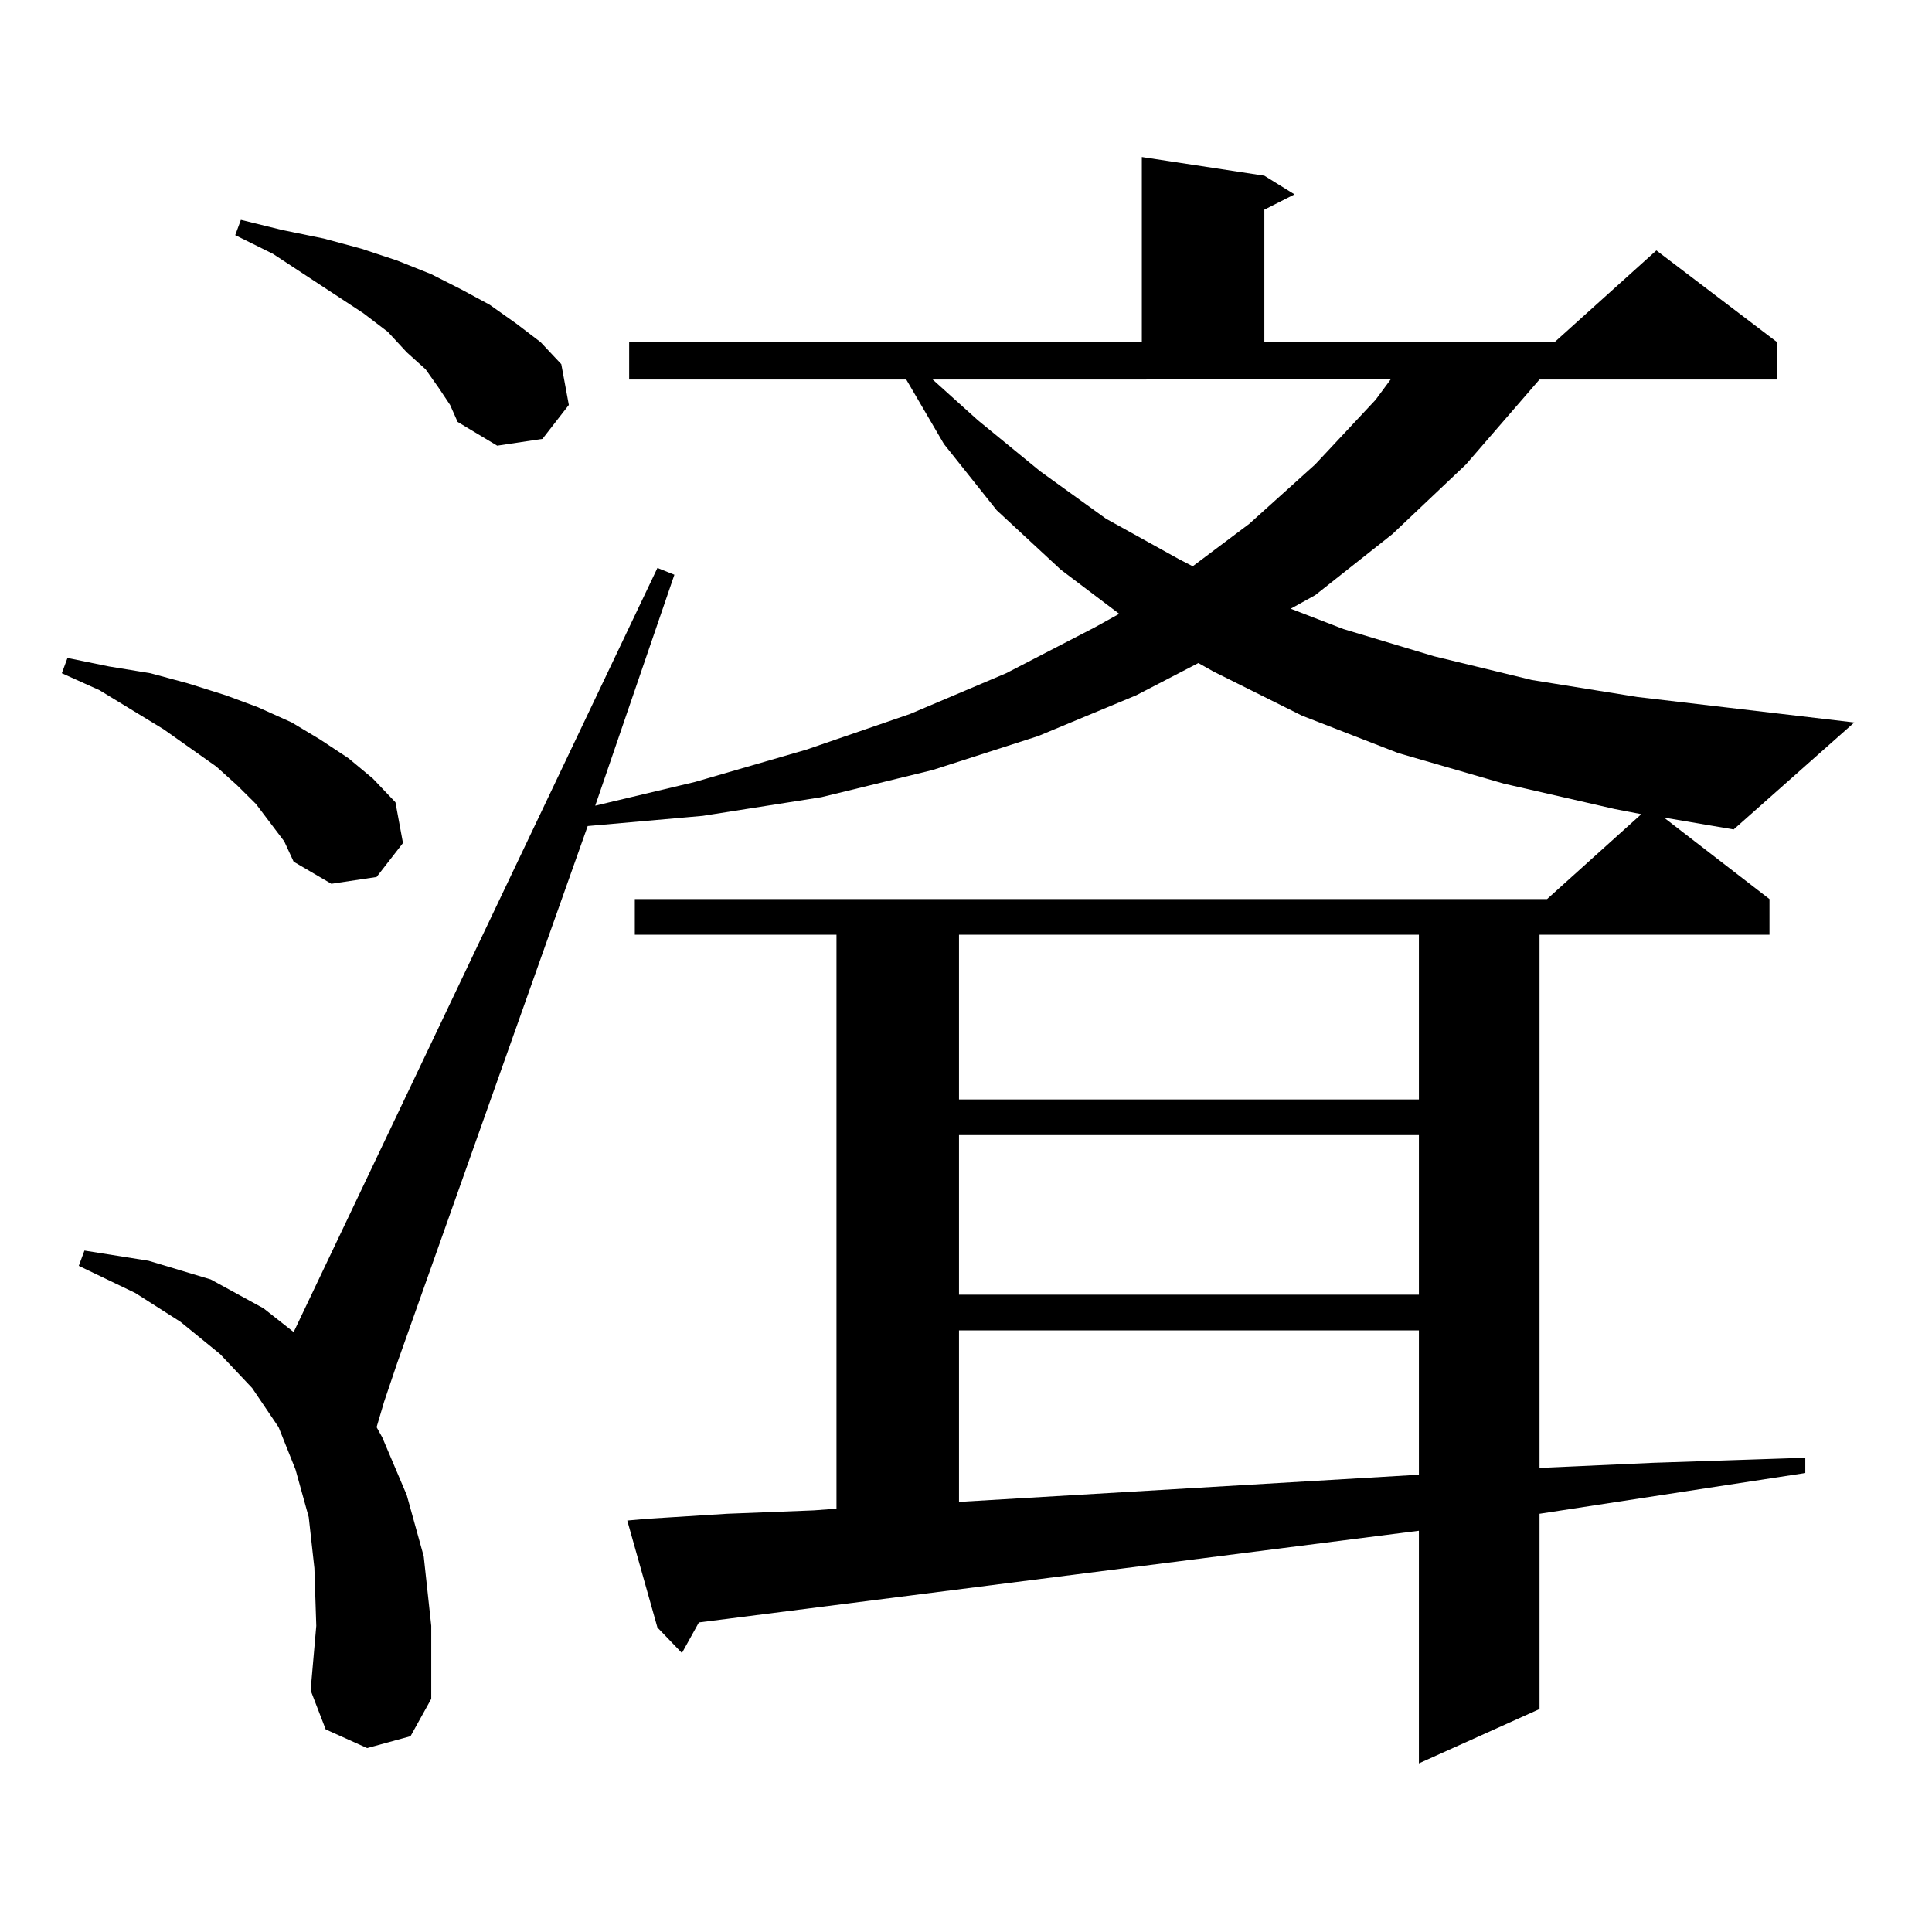 <?xml version="1.0" encoding="utf-8"?>
<!-- Generator: Adobe Illustrator 16.0.0, SVG Export Plug-In . SVG Version: 6.00 Build 0)  -->
<!DOCTYPE svg PUBLIC "-//W3C//DTD SVG 1.1//EN" "http://www.w3.org/Graphics/SVG/1.1/DTD/svg11.dtd">
<svg version="1.1" id="图层_1" xmlns="http://www.w3.org/2000/svg" xmlns:xlink="http://www.w3.org/1999/xlink" x="0px" y="0px"
	 width="1000px" height="1000px" viewBox="0 0 1000 1000" enable-background="new 0 0 1000 1000" xml:space="preserve">
<path d="M147.118,435.477l-14.634-19.336l-9.756-9.668l-10.731-9.668l-27.316-19.336l-33.17-20.215l-19.512-8.789l2.927-7.91
	l21.463,4.395l21.463,3.516l19.512,5.273l19.512,6.152l16.585,6.152l17.561,7.91l14.634,8.789l14.634,9.668l12.683,10.547
	l11.707,12.305l3.902,21.094l-13.658,17.578l-23.414,3.516l-19.512-11.426L147.118,435.477z M915.88,465.359v18.457H796.858v275.977
	l58.535-2.637l79.022-2.637v7.91l-137.558,21.094v101.074l-62.438,28.125v-120.41l-372.674,47.461l-8.78,15.82l-12.683-13.184
	l-15.609-55.371l9.756-0.879l41.95-2.637l44.877-1.758l11.707-0.879v-297.07H328.577v-18.457h472.184l48.779-43.945l-13.658-2.637
	l-57.56-13.184l-54.633-15.82l-49.755-19.336l-45.853-22.852l-7.805-4.395l-32.194,16.699l-50.73,21.094l-54.633,17.578
	l-57.56,14.063l-61.462,9.668l-59.511,5.273l-98.534,277.734l-6.829,20.215l-3.902,13.184l2.927,5.273l12.683,29.883l8.78,31.641
	l3.902,36.035v37.793l-10.731,19.336l-22.438,6.152l-21.463-9.668l-7.805-20.215l2.927-33.398l-0.976-29.883l-2.927-26.367
	l-6.829-24.609l-8.78-21.973l-13.658-20.215l-16.585-17.578l-20.487-16.699l-23.414-14.941l-29.268-14.063l2.927-7.91l33.17,5.273
	l32.194,9.668l27.316,14.941l15.609,12.305l188.288-395.508l8.78,3.516L308.09,417.02l51.706-12.305l57.56-16.699l53.657-18.457
	l49.755-21.094l45.853-23.73l12.683-7.031l-30.243-22.852l-33.17-30.762l-27.316-34.277l-19.512-33.398H325.65v-19.336H591.01
	V81.277l63.413,9.668l15.609,9.668l-15.609,7.91v68.555h150.24l52.682-47.461l62.438,47.461v19.336H796.858l-38.048,43.945
	l-38.048,36.035l-39.999,31.641l-12.683,7.031l27.316,10.547l46.828,14.063l50.73,12.305l54.633,8.789l112.192,13.184
	l-62.438,55.371l-36.097-6.152L915.88,465.359z M227.116,200.809l-6.829-9.668l-9.756-8.789l-9.756-10.547l-12.683-9.668
	l-46.828-30.762l-19.512-9.668l2.927-7.91l21.463,5.273l21.463,4.395l19.512,5.273l18.536,6.152l17.561,7.031l15.609,7.91
	l14.634,7.91l13.658,9.668l12.683,9.668l10.731,11.426l3.902,21.094l-13.658,17.578l-23.414,3.516l-20.487-12.305l-3.902-8.789
	L227.116,200.809z M506.134,217.508l32.194,26.367l34.146,24.609l38.048,21.094l6.829,3.516l29.268-21.973l34.146-30.762
	l31.219-33.398l7.805-10.547H482.72L506.134,217.508z M496.378,483.816v85.254h238.043v-85.254H496.378z M496.378,587.527v82.617
	h238.043v-82.617H496.378z M496.378,688.602v88.77l238.043-14.063v-74.707H496.378z"/>
</svg>
